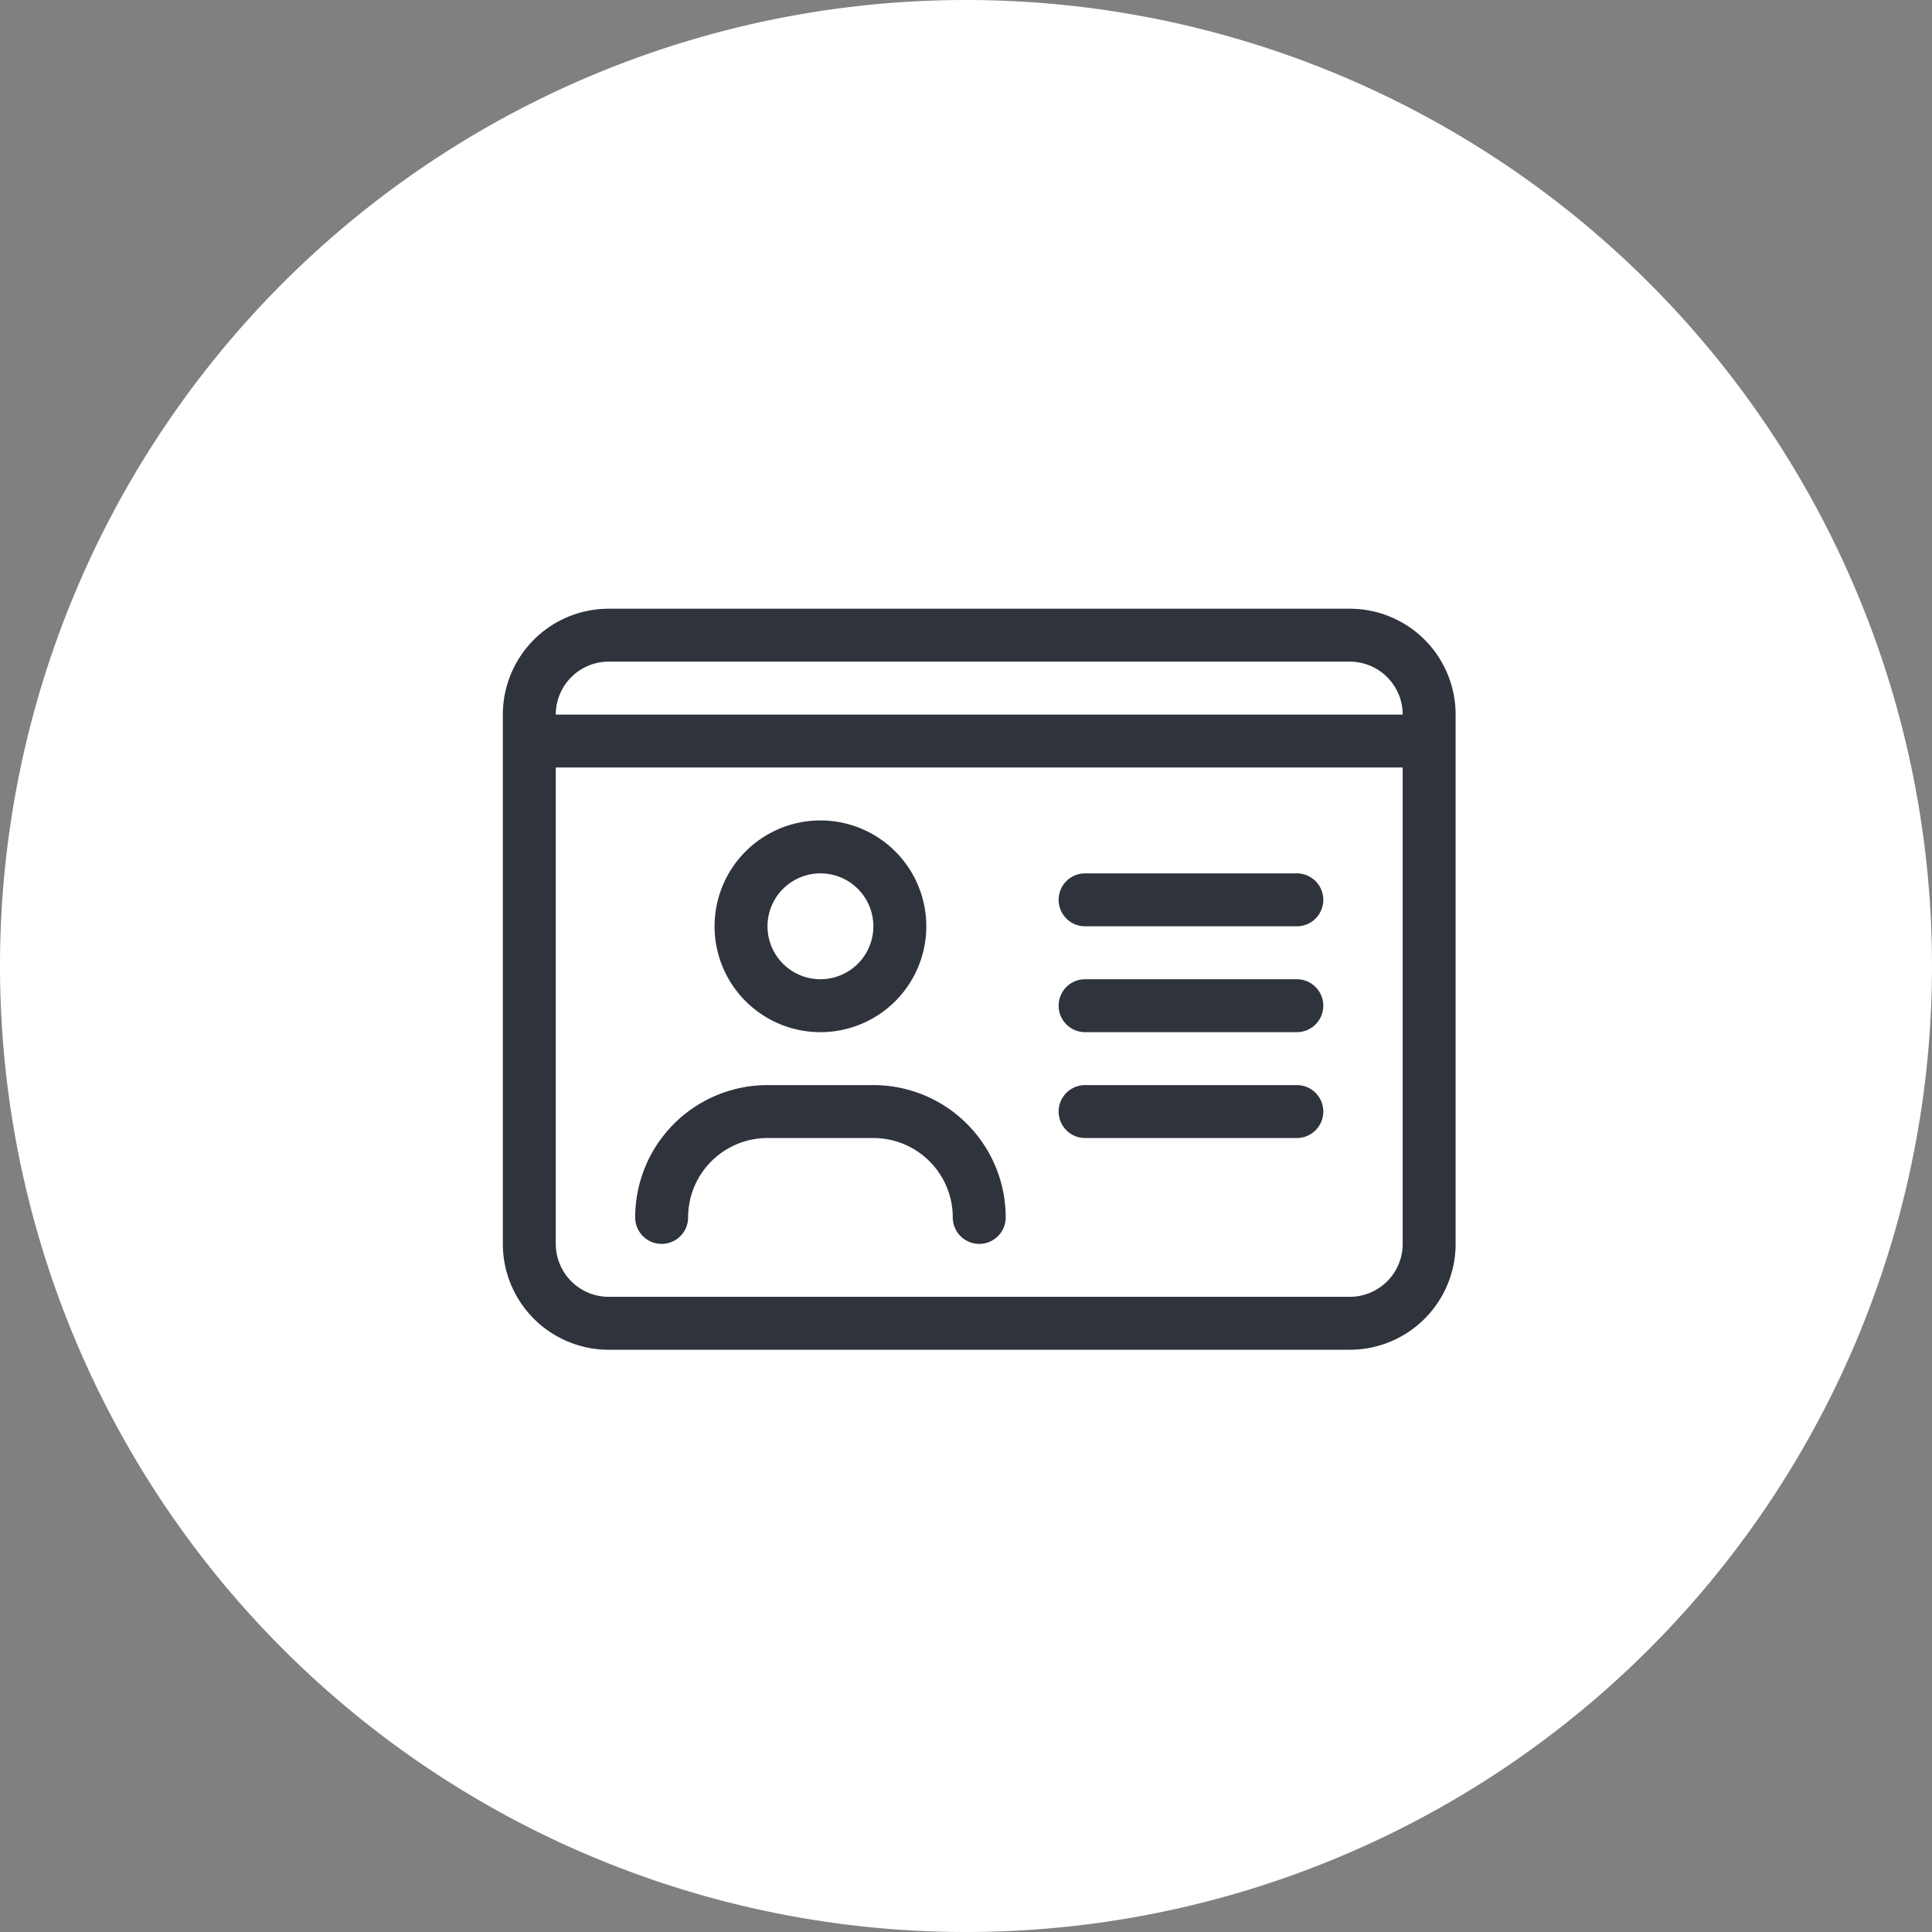 <svg xmlns="http://www.w3.org/2000/svg" width="73" height="73" viewBox="0 0 73 73">
  <rect x="0" y="0" width="73" height="73" fill="#808080" stroke="none"/>
  <g id="Group_2937" data-name="Group 2937" transform="translate(-1152 -5304)">
    <path id="Path_8602" data-name="Path 8602" d="M410,1171.983a35,35,0,1,0-35-35,35,35,0,0,0,35,35" transform="translate(778.5 4203.517)" fill="#fff" stroke="#fff" stroke-width="3"/>
    <path id="id-card-light" d="M22,52h8a1,1,0,0,0,0-2H22a1,1,0,1,0,0,2ZM32,32H4a4,4,0,0,0-4,4V56a4,4,0,0,0,4,4H32a4,4,0,0,0,4-4V36A4,4,0,0,0,32,32Zm2,24a2,2,0,0,1-2,2H4a2,2,0,0,1-2-2V38H34ZM2,36a2,2,0,0,1,2-2H32a2,2,0,0,1,2,2Zm20,8h8a1,1,0,0,0,0-2H22a1,1,0,0,0,0,2Zm0,4h8a1,1,0,0,0,0-2H22a1,1,0,1,0,0,2ZM12,48a4,4,0,1,0-4-4A4,4,0,0,0,12,48Zm0-6a2,2,0,1,1-2,2A2,2,0,0,1,12,42ZM6,56a1,1,0,0,0,1-1,3,3,0,0,1,3-3h4a3,3,0,0,1,3,3,1,1,0,0,0,2,0,5,5,0,0,0-5-5H10a5,5,0,0,0-5,5A1,1,0,0,0,6,56Z" transform="translate(1171 5295)" fill="#2f333c"/>
  </g>
</svg>
